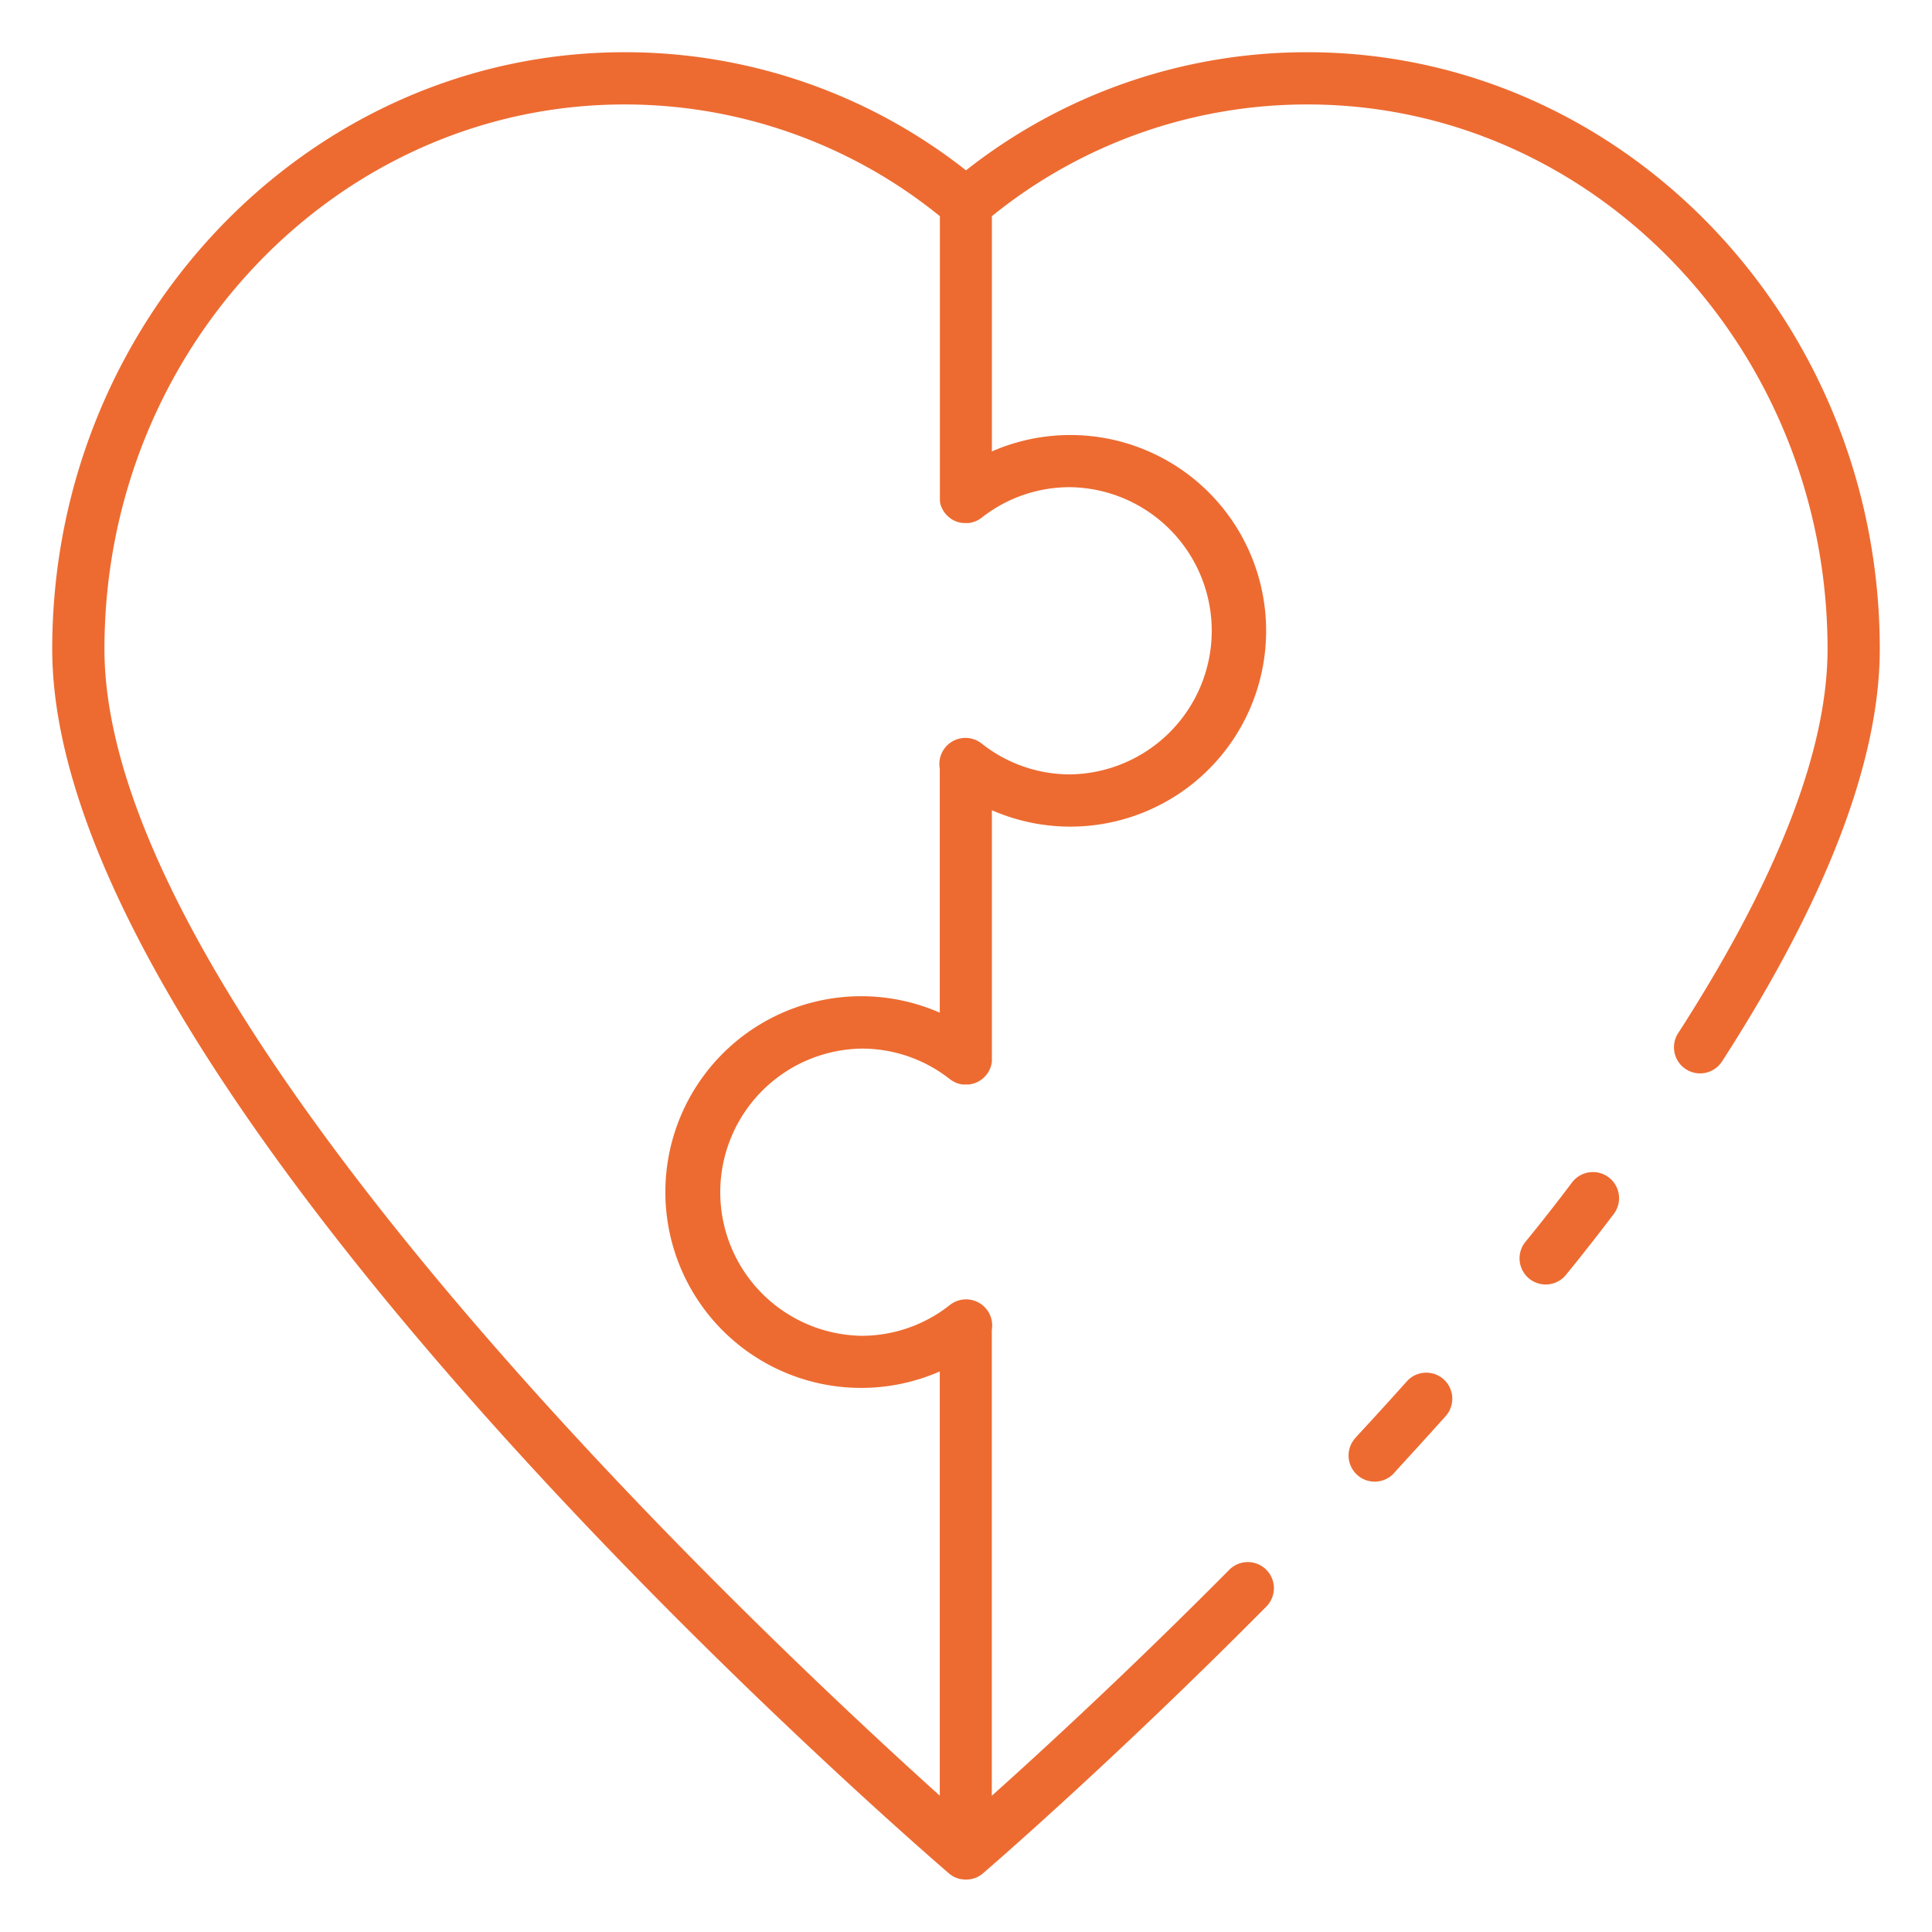 <svg id="a2c01abd-1eca-4c69-97fc-fa52c1e5a81b" data-name="Icons" xmlns="http://www.w3.org/2000/svg" viewBox="0 0 512 512">
  <defs>
    <style>
      .b62606f4-d715-4e63-82da-dfdaf30d89ce {
        fill: #ed6b31;
      }
    </style>
  </defs>
  <g>
    <path class="b62606f4-d715-4e63-82da-dfdaf30d89ce" d="M426.31,312a6.94,6.94,0,0,0-9.71,1.37c-4,5.32-8.19,10.65-12.49,15.91a6.93,6.93,0,0,0,10.73,8.76c4.42-5.4,8.68-10.86,12.83-16.33A6.93,6.93,0,0,0,426.31,312Z"/>
    <path class="b62606f4-d715-4e63-82da-dfdaf30d89ce" d="M346.5,13.84A145.85,145.85,0,0,0,256,45.14a145.85,145.85,0,0,0-90.5-31.3c-83.63,0-151.66,71-151.66,158.16,0,119,228,316.16,237.66,324.49l0,0a6.37,6.37,0,0,0,.9.64l.12.07a5.62,5.62,0,0,0,1,.47l.13.05a7.53,7.53,0,0,0,1.06.29l.13,0a6.55,6.55,0,0,0,2.28,0l.13,0a7.53,7.53,0,0,0,1.06-.29l.13-.05a5.62,5.62,0,0,0,1-.47l.12-.07a6.37,6.37,0,0,0,.9-.64l0,0c.34-.29,34-29.23,75.21-70.81a6.92,6.92,0,0,0-9.83-9.74c-26.49,26.71-49.78,48.12-63,59.95V352.43a6.92,6.92,0,0,0-11.18-6.54A37.66,37.66,0,0,1,228.32,354a38.06,38.06,0,0,1,0-76.11A37.67,37.67,0,0,1,251.74,286l.2.14.28.19.31.19.27.15.34.17.27.12.37.13.27.09.39.1.26.06.43.06.24,0,.47,0h.22l.46,0,.24,0,.41-.06.27-.05.37-.1.29-.07.38-.14.24-.09.44-.22.15-.07.47-.28.1-.07.42-.31.12-.09.33-.31a1.29,1.29,0,0,0,.17-.16l.26-.28.21-.24.06-.07.15-.21c.06-.09.13-.18.19-.28s.13-.2.19-.3l.15-.28.17-.34c0-.09.08-.18.11-.27s.1-.24.14-.37a2.58,2.58,0,0,0,.08-.26c0-.14.08-.27.11-.4a2.38,2.38,0,0,0,.05-.26c0-.14,0-.29.07-.43l0-.24c0-.16,0-.31,0-.47s0-.1,0-.16v-65.8a51.89,51.89,0,1,0,0-95.09V57.29A132.54,132.54,0,0,1,346.5,27.68c76,0,137.82,64.74,137.82,144.32,0,26.79-13.31,61-39.57,101.77a2.9,2.9,0,0,0-.19.29,6.92,6.92,0,0,0,11.81,7.21c27.73-43,41.79-79.78,41.79-109.27C498.16,84.79,430.13,13.84,346.5,13.84ZM283.68,129.11a38.06,38.06,0,0,1,0,76.11,37.67,37.67,0,0,1-23.42-8.09l-.21-.16a6.91,6.91,0,0,0-11,6.7v64.7a51.9,51.9,0,1,0,0,95.08V475.87C202.26,433.75,27.68,270.08,27.68,172,27.68,92.42,89.5,27.68,165.5,27.68a132.54,132.54,0,0,1,83.58,29.61v74.45s0,.1,0,.15,0,.32,0,.47l0,.24c0,.15,0,.29.07.44a2.21,2.21,0,0,0,0,.25c0,.13.07.27.11.4a2,2,0,0,0,.08.26c0,.13.09.25.14.37a1.69,1.69,0,0,0,.11.27l.17.35.15.27c.06.1.12.21.19.31l.19.27.15.21.06.08.21.23c.08.1.17.19.26.29l.17.16.33.3.12.09.42.32.1.06c.16.1.31.2.47.28l.15.08c.15.07.29.15.44.21l.25.09.37.14.29.08c.12,0,.24.07.37.09l.27.05c.13,0,.27,0,.41.06l.23,0,.47,0h.22l.47,0,.24,0,.43-.07.25-.06.4-.1.27-.09.37-.13.27-.12.34-.16.27-.16.31-.18.28-.2.2-.14A37.66,37.66,0,0,1,283.68,129.11Z"/>
    <path class="b62606f4-d715-4e63-82da-dfdaf30d89ce" d="M382.58,365.53a6.91,6.91,0,0,0-9.77.56c-4.34,4.86-8.67,9.6-13,14.28l-.61.69a6.92,6.92,0,0,0,10.22,9.34l.61-.69c4.31-4.73,8.69-9.5,13.07-14.41A6.92,6.92,0,0,0,382.58,365.53Z"/>
  </g>
</svg>
